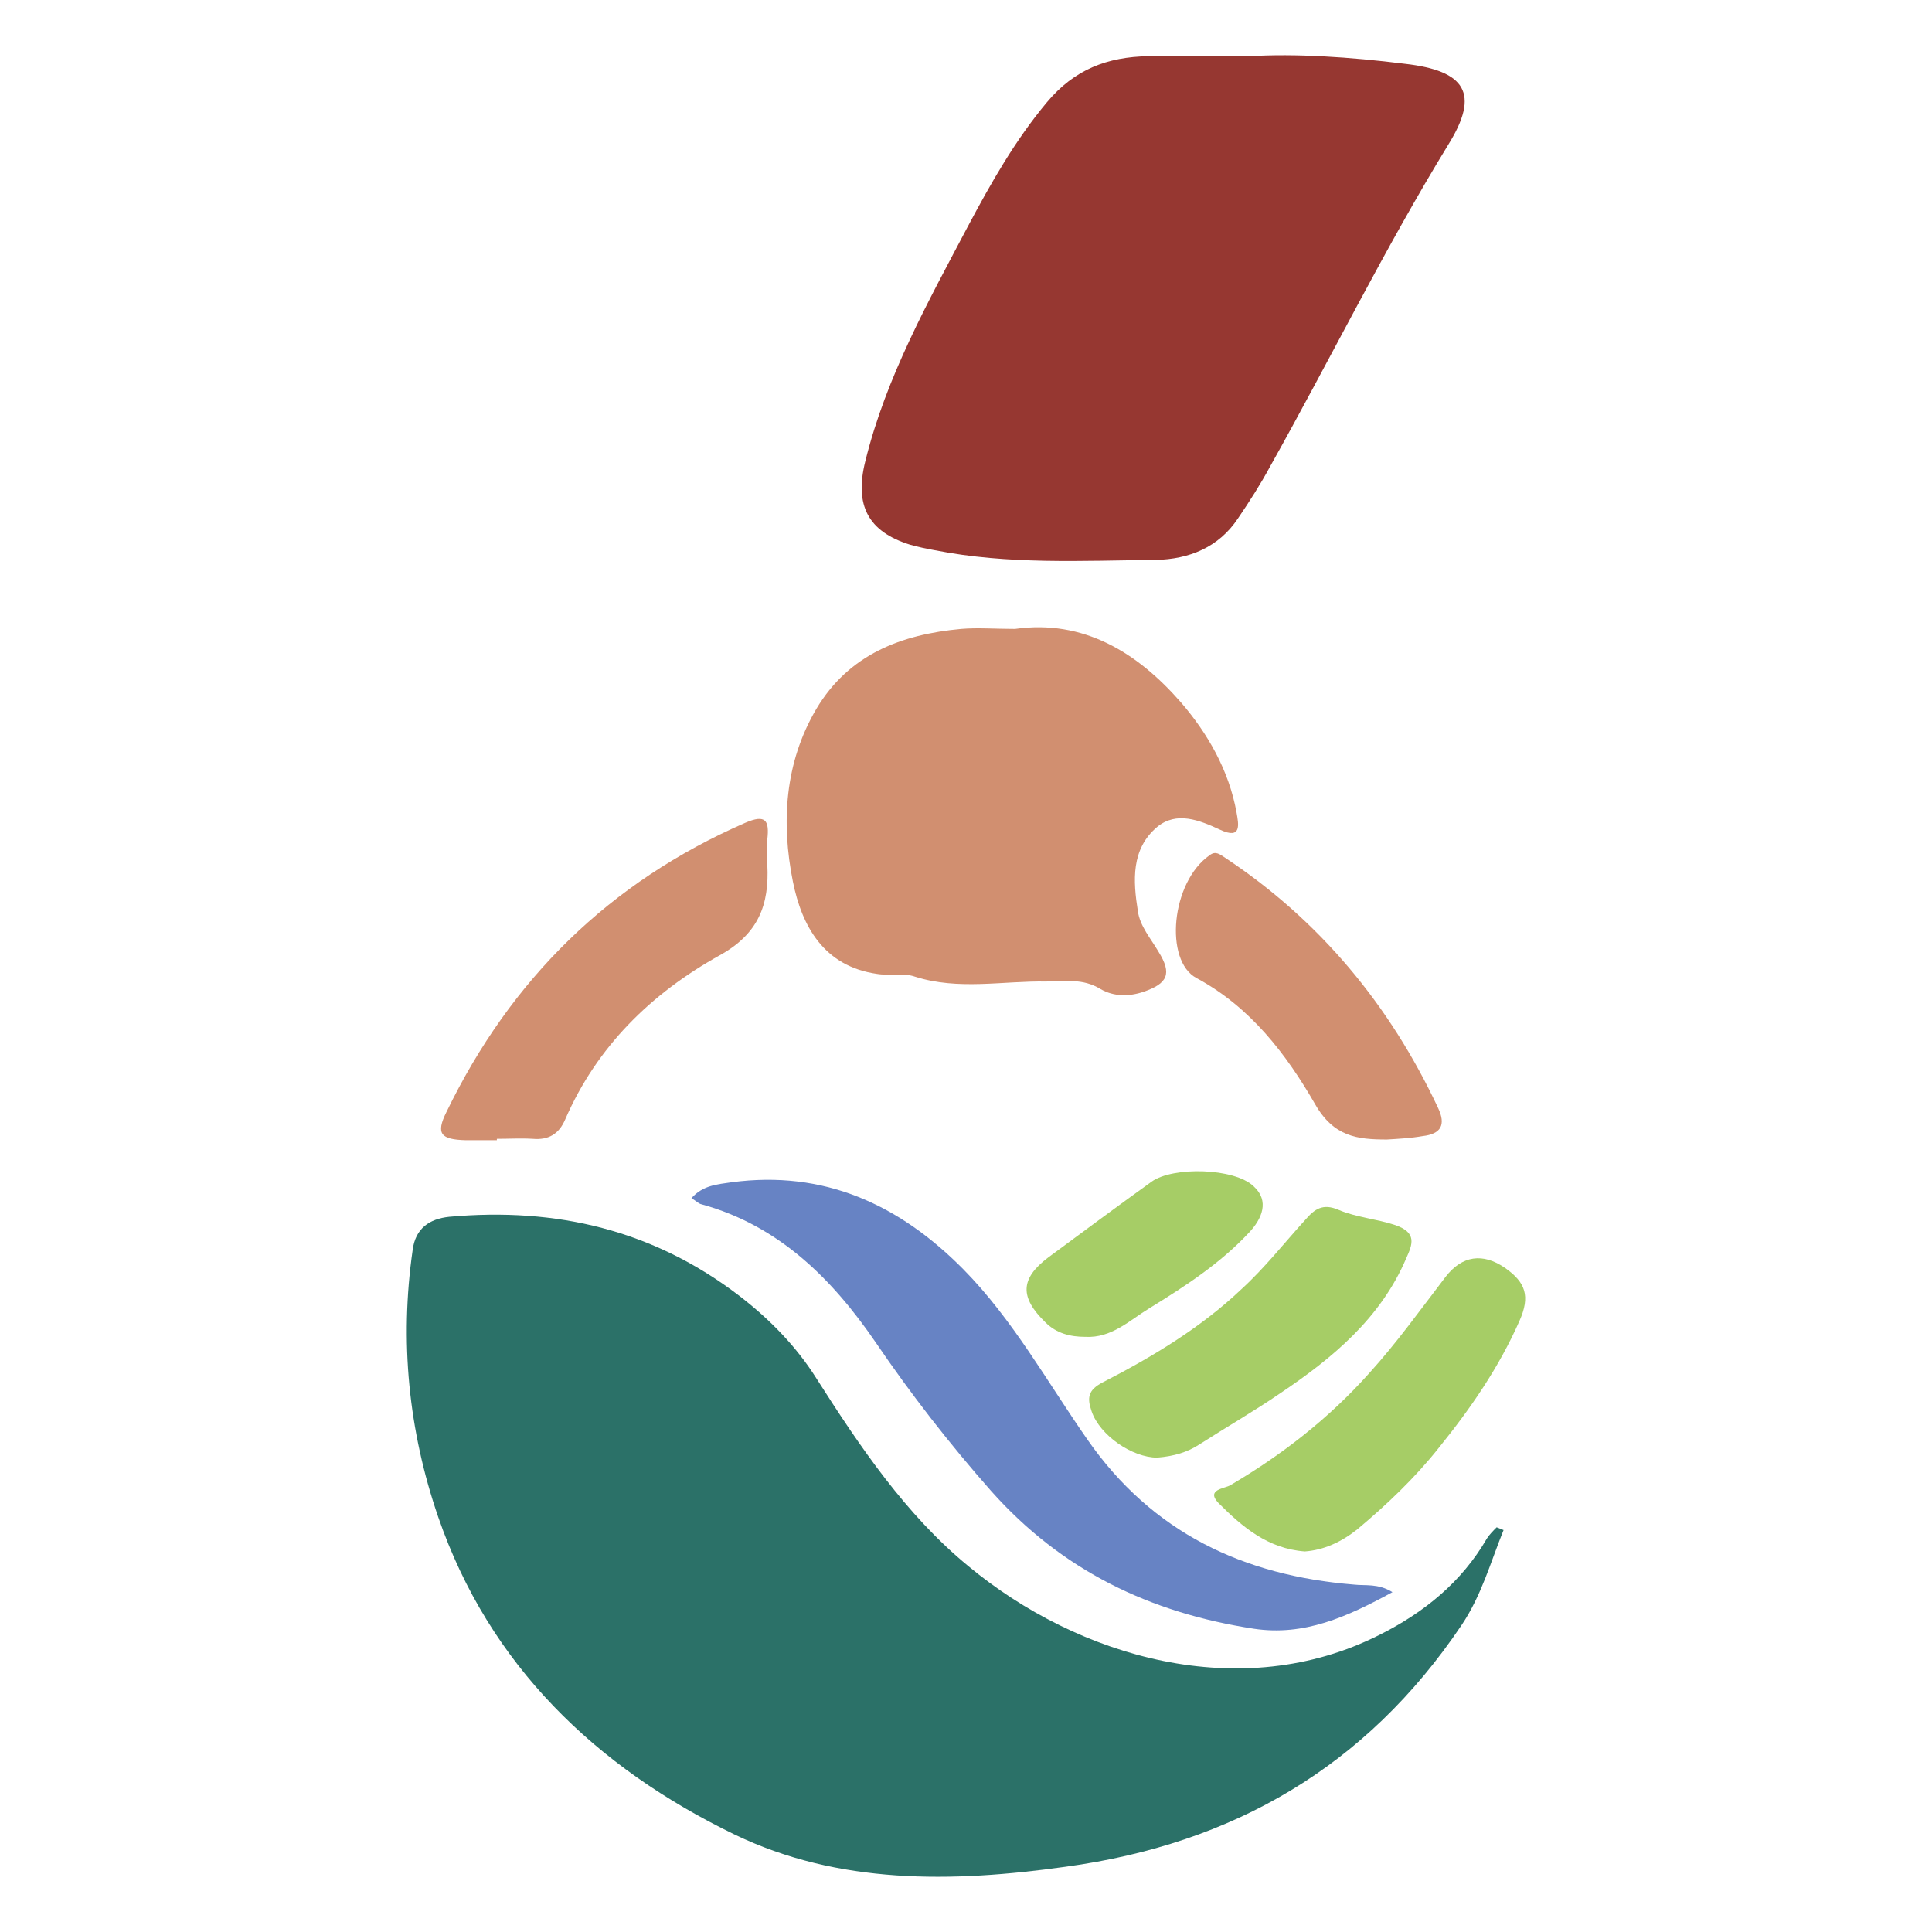 <?xml version="1.0" encoding="UTF-8"?>
<!-- Generator: Adobe Illustrator 26.2.1, SVG Export Plug-In . SVG Version: 6.00 Build 0)  -->
<svg id="a" width="280" height="280" version="1.1" viewBox="0 0 280 280" xml:space="preserve" xmlns="http://www.w3.org/2000/svg">
<style type="text/css">
	.st0{fill:#2B7168;}
	.st1{fill:#963731;}
	.st2{fill:#D18F70;}
	.st3{fill:#6783C4;}
	.st4{fill:#A6CD66;}
</style>









<g transform="translate(58.957 8.007)"><path class="st0" d="m158.95 213.74c-1.9 4.7-3.2 9.5-6.1 13.8-13.8 20.5-33.1 31.7-57.4 35-16.4 2.3-32.9 2.6-48-4.7-20-9.7-35.5-24.5-42.9-46-4.3-12.5-5.6-25.5-3.7-38.7 0.4-3.1 2.4-4.5 5.3-4.8 15.5-1.4 29.6 1.9 42.1 11.5 4.4 3.4 8.2 7.3 11.1 11.9 6.3 9.9 13 19.8 22 27.2 16 13.3 39.6 20.1 59.6 10 6.4-3.2 11.9-7.6 15.6-14 0.4-0.6 0.9-1.1 1.4-1.6z"/><path class="st1" d="m122.15 0.138c6.6-0.4 14.5 0.1 22.5 1.1 8.8 1 10.9 4.3 6.3 11.7-9.3 15.2-17.1 31.1-25.8 46.6-1.4 2.6-3 5.1-4.7 7.6-2.8 4.2-7.1 5.9-11.9 6-10.7 0.1-21.4 0.7-32-1.4-1.2-0.2-2.5-0.5-3.6-0.8-6.1-1.9-8.1-5.7-6.5-12.1 3-12.2 9.1-23.1 14.9-34.1 3.3-6.2 6.8-12.4 11.4-17.9 4-4.8 8.8-6.6 14.7-6.7h14.7z"/><path class="st2" d="m88.151 83.138c9.9-1.4 17.7 3.4 24 10.6 3.9 4.5 7 9.9 8.1 16 0.3 1.7 0.8 4-2.4 2.5-3-1.4-6.3-2.7-9.1-0.4-3.8 3.2-3.5 7.8-2.8 12.2 0.3 2.2 1.9 4 3 5.9 2 3.2 1.3 4.6-2.2 5.8-2.1 0.7-4.3 0.7-6.2-0.4-2.6-1.6-5.1-1.1-7.9-1.1-6.3-0.1-12.7 1.3-19-0.7-1.7-0.6-3.7-0.1-5.5-0.4-7.7-1.1-10.9-6.9-12.2-13.4-1.7-8.5-1.2-17.2 3.4-25 4.7-7.9 12.3-10.8 21-11.6 2.4-0.2 4.9 0 7.8 0z"/><path class="st3" d="m142.85 222.74c-6.6 3.6-12.8 6.4-20.1 5.3-15-2.3-27.8-8.4-38.1-20-6-6.8-11.6-14-16.7-21.5-6.3-9.2-14-16.9-25.2-20-0.5-0.1-0.8-0.5-1.5-0.9 1.7-1.9 3.8-2 5.8-2.3 13.4-1.8 24.3 3.2 33.6 12.6 7.2 7.3 12.2 16.4 18 24.7 9.4 13.5 22.6 19.7 38.6 21 1.7 0.2 3.5-0.2 5.6 1.1z"/><path class="st2" d="m13.051 157.24h-4.5c-3.6-0.1-4.4-0.9-2.8-4.1 9.3-19.2 23.6-33.3 43.3-41.9 3-1.3 3.5-0.3 3.2 2.4-0.1 1.2 0 2.5 0 3.7 0.3 5.8-1.3 10-6.9 13.1-9.9 5.5-17.8 13.2-22.4 23.8-0.9 2.1-2.4 3-4.7 2.8-1.7-0.1-3.5 0-5.2 0v0.2z"/><path class="st4" d="m130.15 216.84c-5.4-0.4-9.1-3.6-12.5-7-1.9-2 0.9-2.1 1.7-2.6 7.5-4.4 14.3-9.7 20.1-16.2 4-4.4 7.5-9.3 11.1-14 2.4-3.1 5.4-3.5 8.6-1.3 3 2.1 3.7 4.1 2.1 7.7-3 6.8-7.1 12.7-11.7 18.4-3.5 4.4-7.5 8.2-11.8 11.8-2.4 1.9-4.9 3-7.6 3.2z"/><path class="st4" d="m108.75 203.24c-3.6 0-8.3-3.2-9.5-6.7-0.7-2-0.5-3.1 1.6-4.2 7.2-3.7 14.2-7.9 20.1-13.5 3.4-3.1 6.2-6.7 9.3-10.1 1.3-1.5 2.5-2.4 4.8-1.4 2.6 1.1 5.5 1.3 8.2 2.2 3.2 1.1 2.5 2.8 1.6 4.8-3.7 8.7-10.7 14.5-18.3 19.6-3.8 2.6-7.8 4.9-11.7 7.4-1.7 1.1-3.6 1.7-6.1 1.9z"/><path class="st2" d="m142.05 157.14c-4.3 0-7.7-0.4-10.4-5.1-4.2-7.3-9.4-14.1-17.2-18.3-4.7-2.5-3.7-13.9 1.9-17.8 0.9-0.7 1.5-0.1 2.3 0.4 13.7 9.1 23.8 21.3 30.8 36.2 1.2 2.5 0.4 3.8-2.2 4.1-1.7 0.3-3.5 0.4-5.2 0.5z"/><path class="st4" d="m98.351 185.74c-2.2 0-4.2-0.5-5.8-2.1-3.7-3.6-3.7-6.3 0.4-9.4 5-3.7 10-7.4 15-11 3.1-2.2 12-2 14.8 0.7 2.3 2.1 1.2 4.7-0.7 6.7-4.2 4.5-9.3 7.8-14.5 11-2.8 1.7-5.4 4.3-9.2 4.1z"/></g>


















</svg>

